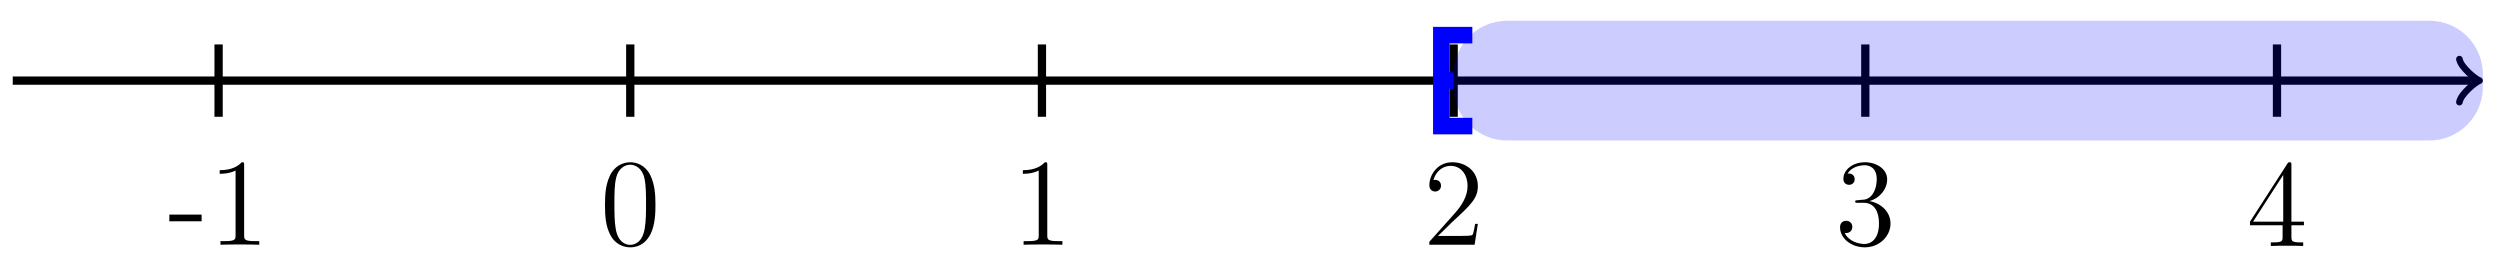 <svg xmlns="http://www.w3.org/2000/svg" xmlns:xlink="http://www.w3.org/1999/xlink" xmlns:inkscape="http://www.inkscape.org/namespaces/inkscape" version="1.1" width="241" height="26" viewBox="0 0 241 26">
<defs>
<path id="font_1_64" d="M.271 .189V.243H.011V.189H.271Z"/>
<path id="font_1_82" d="M.41 0V.029H.379C.291 .029 .288 .041 .288 .077V.641C.288 .664 .288 .665 .268 .665 .244 .638 .194 .601 .091 .601V.572C.114 .572 .164 .572 .219 .598V.077C.219 .041 .216 .029 .128 .029H.097V0C.124 .002 .221 .002 .254 .002 .287 .002 .383 .002 .41 0Z"/>
<path id="font_1_121" d="M.448 .32C.448 .403 .443 .484 .407 .56 .366 .643 .294 .665 .245 .665 .187 .665 .116 .636 .079 .553 .051 .49 .041 .428 .041 .32 .041 .223 .048 .15 .084 .079 .123 .003 .192-.021 .244-.021 .331-.021 .381 .031 .41 .089 .446 .164 .448 .262 .448 .32M.372 .332C.372 .265 .372 .189 .361 .128 .342 .018 .279-.001 .244-.001 .212-.001 .147 .017 .128 .126 .117 .186 .117 .262 .117 .332 .117 .414 .117 .488 .133 .547 .15 .614 .201 .645 .244 .645 .282 .645 .34 .622 .359 .536 .372 .479 .372 .4 .372 .332Z"/>
<path id="font_1_107" d="M.44 .168H.418C.415 .151 .407 .096 .397 .08 .39 .071 .333 .071 .303 .071H.118C.145 .094 .206 .158 .232 .182 .384 .322 .44 .374 .44 .473 .44 .588 .349 .665 .233 .665 .117 .665 .049 .566 .049 .48 .049 .429 .093 .429 .096 .429 .117 .429 .143 .444 .143 .476 .143 .504 .124 .523 .096 .523 .087 .523 .085 .523 .082 .522 .101 .59 .155 .636 .22 .636 .305 .636 .357 .565 .357 .473 .357 .388 .308 .314 .251 .25L.049 .024V0H.414L.44 .168Z"/>
<path id="font_1_106" d="M.448 .171C.448 .263 .374 .335 .278 .352 .365 .377 .421 .45 .421 .528 .421 .607 .339 .665 .242 .665 .142 .665 .068 .604 .068 .531 .068 .491 .099 .483 .114 .483 .135 .483 .159 .498 .159 .528 .159 .56 .135 .574 .113 .574 .107 .574 .105 .574 .102 .573 .14 .641 .234 .641 .239 .641 .272 .641 .337 .626 .337 .528 .337 .509 .334 .453 .305 .41 .275 .366 .241 .363 .214 .362L.184 .359C.167 .358 .163 .357 .163 .348 .163 .338 .168 .338 .186 .338H.232C.317 .338 .355 .268 .355 .172 .355 .041 .287 .006 .238 .006 .19 .006 .108 .029 .079 .095 .111 .09 .14 .108 .14 .144 .14 .173 .119 .193 .091 .193 .067 .193 .041 .179 .041 .141 .041 .052 .13-.021 .241-.021 .36-.021 .448 .07 .448 .171V.171Z"/>
<path id="font_1_57" d="M.462 .167V.196H.361V.651C.361 .67 .361 .675 .347 .675 .339 .675 .336 .675 .328 .663L.027 .196V.167H.29V.076C.29 .039 .288 .029 .215 .029H.195V0C.218 .002 .297 .002 .325 .002 .353 .002 .433 .002 .456 0V.029H.436C.364 .029 .361 .039 .361 .076V.167H.462M.295 .196H.052L.295 .573V.196Z"/>
</defs>
<path transform="matrix(1,0,0,-1,21.073,7.771)" stroke-width=".797" stroke-linecap="butt" stroke-miterlimit="10" stroke-linejoin="miter" fill="none" stroke="#000000" d="M-19.844 0H217.564"/>
<path transform="matrix(1,0,0,-1,238.641,7.771)" stroke-width=".638" stroke-linecap="round" stroke-linejoin="round" fill="none" stroke="#000000" d="M-1.554 2.072C-1.425 1.295 0 .13 .389 0 0-.13-1.425-1.295-1.554-2.072"/>
<path transform="matrix(1,0,0,-1,21.073,7.771)" stroke-width=".797" stroke-linecap="butt" stroke-miterlimit="10" stroke-linejoin="miter" fill="none" stroke="#000000" d="M0 3.487V-3.487"/>
<use data-text="-" xlink:href="#font_1_64" transform="matrix(11.955,0,0,-11.956,16.195,23.592)"/>
<use data-text="1" xlink:href="#font_1_82" transform="matrix(11.955,0,0,-11.956,20.092,23.592)"/>
<path transform="matrix(1,0,0,-1,21.073,7.771)" stroke-width=".797" stroke-linecap="butt" stroke-miterlimit="10" stroke-linejoin="miter" fill="none" stroke="#000000" d="M39.685 3.487V-3.487"/>
<use data-text="0" xlink:href="#font_1_121" transform="matrix(11.955,0,0,-11.956,57.83,23.592)"/>
<path transform="matrix(1,0,0,-1,21.073,7.771)" stroke-width=".797" stroke-linecap="butt" stroke-miterlimit="10" stroke-linejoin="miter" fill="none" stroke="#000000" d="M79.37 3.487V-3.487"/>
<use data-text="1" xlink:href="#font_1_82" transform="matrix(11.955,0,0,-11.956,97.515,23.592)"/>
<path transform="matrix(1,0,0,-1,21.073,7.771)" stroke-width=".797" stroke-linecap="butt" stroke-miterlimit="10" stroke-linejoin="miter" fill="none" stroke="#000000" d="M119.058 3.487V-3.487"/>
<use data-text="2" xlink:href="#font_1_107" transform="matrix(11.955,0,0,-11.956,137.204,23.592)"/>
<path transform="matrix(1,0,0,-1,21.073,7.771)" stroke-width=".797" stroke-linecap="butt" stroke-miterlimit="10" stroke-linejoin="miter" fill="none" stroke="#000000" d="M158.743 3.487V-3.487"/>
<use data-text="3" xlink:href="#font_1_106" transform="matrix(11.955,0,0,-11.956,176.89,23.592)"/>
<path transform="matrix(1,0,0,-1,21.073,7.771)" stroke-width=".797" stroke-linecap="butt" stroke-miterlimit="10" stroke-linejoin="miter" fill="none" stroke="#000000" d="M198.428 3.487V-3.487"/>
<use data-text="4" xlink:href="#font_1_57" transform="matrix(11.955,0,0,-11.956,216.576,23.712)"/>
<path transform="matrix(1,0,0,-1,21.073,7.771)" stroke-width="1.594" stroke-linecap="butt" stroke-miterlimit="10" stroke-linejoin="miter" fill="none" stroke="#0000ff" d="M117.869 0H119.058"/>
<path transform="matrix(-1,-0,0,1,138.944,7.771)" stroke-width="1.594" stroke-linecap="butt" stroke-miterlimit="10" stroke-linejoin="miter" fill="none" stroke="#0000ff" d="M-2.989-4.384H0V4.384H-2.989"/>
<path transform="matrix(1,0,0,-1,21.073,7.771)" d="M124.21-5.771H213.119C215.965-5.771 218.272-3.464 218.272-.618V.618C218.272 3.464 215.965 5.771 213.119 5.771H124.21C121.365 5.771 119.058 3.464 119.058 .618V-.618C119.058-3.464 121.365-5.771 124.21-5.771Z" fill="#0000ff" fill-opacity=".2"/>
</svg>
